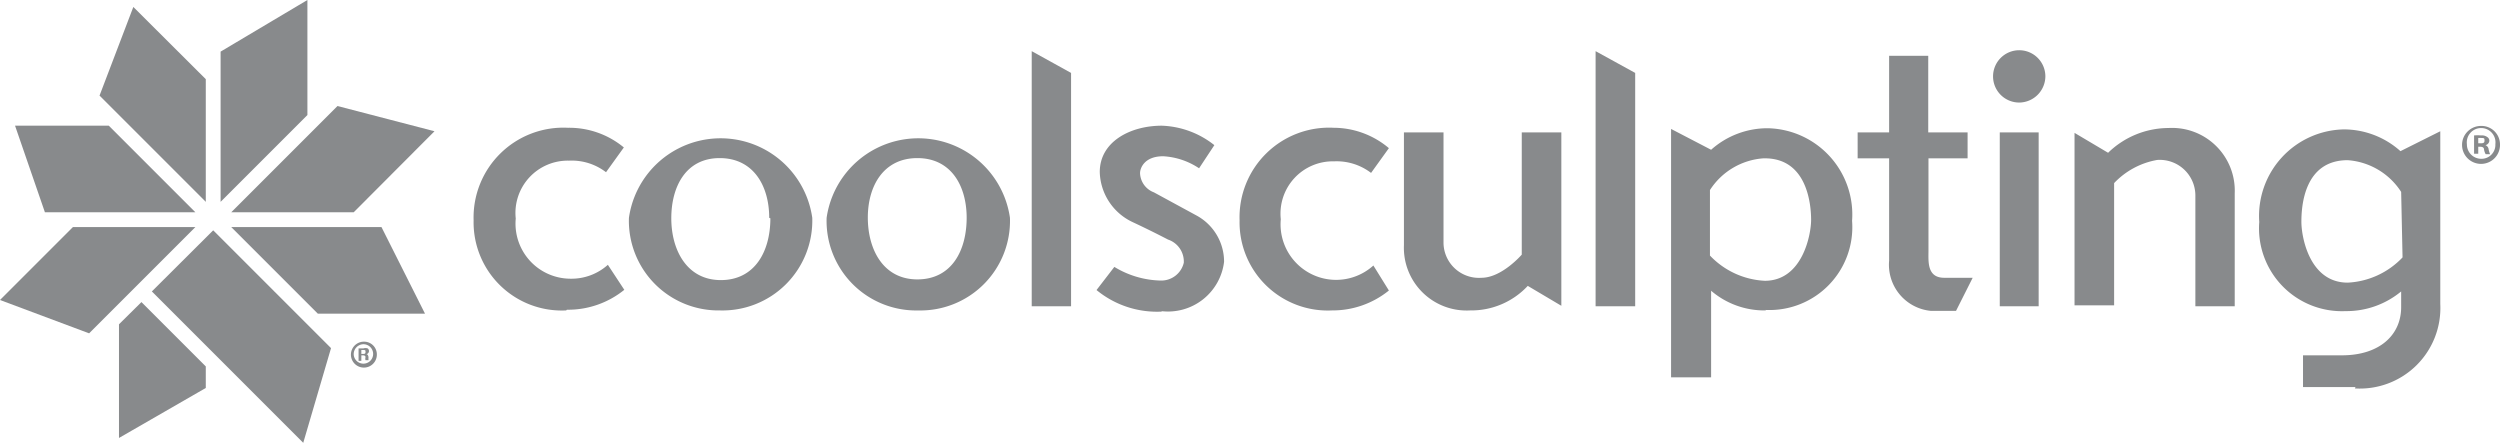 <?xml version="1.0" encoding="UTF-8"?> <svg xmlns="http://www.w3.org/2000/svg" viewBox="0 0 108 19.13"><defs><style>.cls-1{fill:#888a8c;}</style></defs><title>cooksculpting</title><g id="Layer_2" data-name="Layer 2"><g id="Layer_1-2" data-name="Layer 1"><path class="cls-1" d="M16.28,15.31a.56.56,0,1,1-.56-.55.55.55,0,0,1,.56.55m-1,0a.42.42,0,1,0,.42-.44.43.43,0,0,0-.42.44m.33.28h-.12v-.54l.21,0a.31.31,0,0,1,.18,0,.14.14,0,0,1,.06.12.14.14,0,0,1-.11.13h0c.05,0,.08.06.09.13a.68.68,0,0,0,0,.13h-.13a.24.24,0,0,1,0-.13c0-.06-.05-.08-.12-.08h-.06Zm0-.3h.06c.07,0,.12,0,.12-.08s0-.09-.11-.09h-.07Z"></path><path class="cls-1" d="M24.46,13.41a3.81,3.81,0,0,1-4-3.89,3.88,3.88,0,0,1,4.08-4,3.7,3.7,0,0,1,2.41.85l-.77,1.07a2.43,2.43,0,0,0-1.6-.5,2.26,2.26,0,0,0-2.3,2.5,2.38,2.38,0,0,0,2.35,2.6,2.36,2.36,0,0,0,1.63-.6l.71,1.08a3.86,3.86,0,0,1-2.48.86"></path><path class="cls-1" d="M31.12,13.41a3.87,3.87,0,0,1-3.95-4,4,4,0,0,1,7.92,0,3.88,3.88,0,0,1-4,4m2.14-4c0-1.38-.68-2.58-2.14-2.58S29,8.06,29,9.43s.67,2.67,2.14,2.67,2.14-1.24,2.14-2.67Z"></path><path class="cls-1" d="M39.71,13.41a3.87,3.87,0,0,1-4-4,4,4,0,0,1,7.92,0,3.87,3.87,0,0,1-4,4m2.13-4c0-1.38-.67-2.58-2.13-2.58s-2.14,1.2-2.14,2.57.66,2.67,2.14,2.67,2.13-1.24,2.13-2.67Z"></path><polygon class="cls-1" points="44.57 13.23 44.57 2.21 46.27 3.15 46.27 13.23 44.57 13.23"></polygon><path class="cls-1" d="M50.21,13.46a4.11,4.11,0,0,1-2.84-.93l.77-1a4,4,0,0,0,2,.59,1,1,0,0,0,1-.77,1,1,0,0,0-.68-1c-.5-.26-1.07-.54-1.52-.75a2.46,2.46,0,0,1-1.43-2.17c0-1.31,1.32-2,2.68-2a3.86,3.86,0,0,1,2.27.84l-.66,1a3.09,3.09,0,0,0-1.55-.52c-.82,0-1,.52-1,.73a.92.92,0,0,0,.6.83l1.84,1a2.27,2.27,0,0,1,1.19,2,2.44,2.44,0,0,1-2.72,2.13"></path><path class="cls-1" d="M57.55,13.41a3.81,3.81,0,0,1-4-3.89,3.87,3.87,0,0,1,4.07-4A3.71,3.71,0,0,1,60,6.4l-.77,1.07a2.45,2.45,0,0,0-1.6-.5,2.26,2.26,0,0,0-2.3,2.5,2.4,2.4,0,0,0,4,2L60,12.55a3.86,3.86,0,0,1-2.48.86"></path><path class="cls-1" d="M66,12.35a3.33,3.33,0,0,1-2.49,1.06,2.71,2.71,0,0,1-2.86-2.82V5.72h1.71v4.8A1.53,1.53,0,0,0,64,12c.88,0,1.74-1,1.74-1V5.72h1.71v7.49Z"></path><polygon class="cls-1" points="68.93 13.23 68.93 2.21 70.64 3.15 70.64 13.23 68.93 13.23"></polygon><path class="cls-1" d="M76.28,13.41a3.53,3.53,0,0,1-2.36-.85V16.3H72.19V5.57l1.73.9a3.66,3.66,0,0,1,2.46-.93,3.73,3.73,0,0,1,3.63,4,3.58,3.58,0,0,1-3.73,3.85m-.1-6.55a3,3,0,0,0-2.31,1.37v2.83a3.5,3.5,0,0,0,2.37,1.09c1.63,0,2-2,2-2.63s-.15-2.66-2-2.66"></path><path class="cls-1" d="M84.5,13.43H83.42a2,2,0,0,1-1.81-2.17V6.84H80.25V5.72h1.36V2.41H83.3V5.72H85V6.84H83.31v4c0,.45-.07,1.16.68,1.16h1.23Z"></path><path class="cls-1" d="M87.24,4.43A1.13,1.13,0,1,1,88.36,3.3a1.14,1.14,0,0,1-1.12,1.13m-.85,1.29h1.68v7.51H86.39Z"></path><path class="cls-1" d="M94.84,13.23V8.43a1.54,1.54,0,0,0-1.65-1.52,3.36,3.36,0,0,0-1.86,1v5.28H89.62V5.74l1.45.86a3.76,3.76,0,0,1,2.61-1.07,2.71,2.71,0,0,1,2.86,2.82v4.88Z"></path><path class="cls-1" d="M101.76,16.72l-2.27,0,0-1.37h1.68c1.63,0,2.56-.88,2.56-2.08v-.68a3.7,3.7,0,0,1-2.4.85,3.58,3.58,0,0,1-3.73-3.85,3.74,3.74,0,0,1,3.64-4,3.67,3.67,0,0,1,2.46.94l1.72-.86v7.46a3.48,3.48,0,0,1-3.69,3.65m2-8.49a3,3,0,0,0-2.31-1.37c-1.89,0-2,2-2,2.66s.35,2.63,2,2.63a3.5,3.5,0,0,0,2.37-1.09Z"></path><polygon class="cls-1" points="5.14 18.92 5.14 14.01 6.11 13.05 8.89 15.83 8.89 16.76 5.14 18.92"></polygon><polygon class="cls-1" points="3.15 9.81 0 12.96 3.85 14.4 8.44 9.81 3.15 9.81"></polygon><polygon class="cls-1" points="4.7 5.43 0.65 5.43 1.94 9.17 8.44 9.17 4.7 5.43"></polygon><polygon class="cls-1" points="8.89 3.42 5.76 0.3 4.3 4.13 8.89 8.72 8.89 3.42"></polygon><polygon class="cls-1" points="18.36 13.55 13.73 13.55 9.99 9.81 16.48 9.81 18.36 13.55"></polygon><polygon class="cls-1" points="14.58 4.58 18.77 5.67 15.28 9.17 9.99 9.17 14.58 4.58"></polygon><polygon class="cls-1" points="9.53 2.23 13.28 0 13.28 4.97 9.53 8.72 9.53 2.23"></polygon><polygon class="cls-1" points="14.3 15.04 13.1 19.13 6.56 12.59 9.21 9.95 14.3 15.04"></polygon><path class="cls-1" d="M108,6.23a.82.82,0,1,1-.81-.79.8.8,0,0,1,.81.79m-1.43,0a.62.62,0,0,0,.62.63.6.6,0,0,0,.61-.63.62.62,0,1,0-1.23,0m.49.41h-.18V5.85a1.87,1.87,0,0,1,.3,0,.4.4,0,0,1,.27.07.19.19,0,0,1,.09.16.21.21,0,0,1-.17.19h0a.22.22,0,0,1,.14.19,1.32,1.32,0,0,0,.06.2h-.19a.62.62,0,0,1-.07-.2c0-.08-.06-.12-.16-.12h-.09Zm0-.45h.08c.11,0,.19,0,.19-.11s0-.12-.17-.12h-.1Z"></path></g></g></svg> 